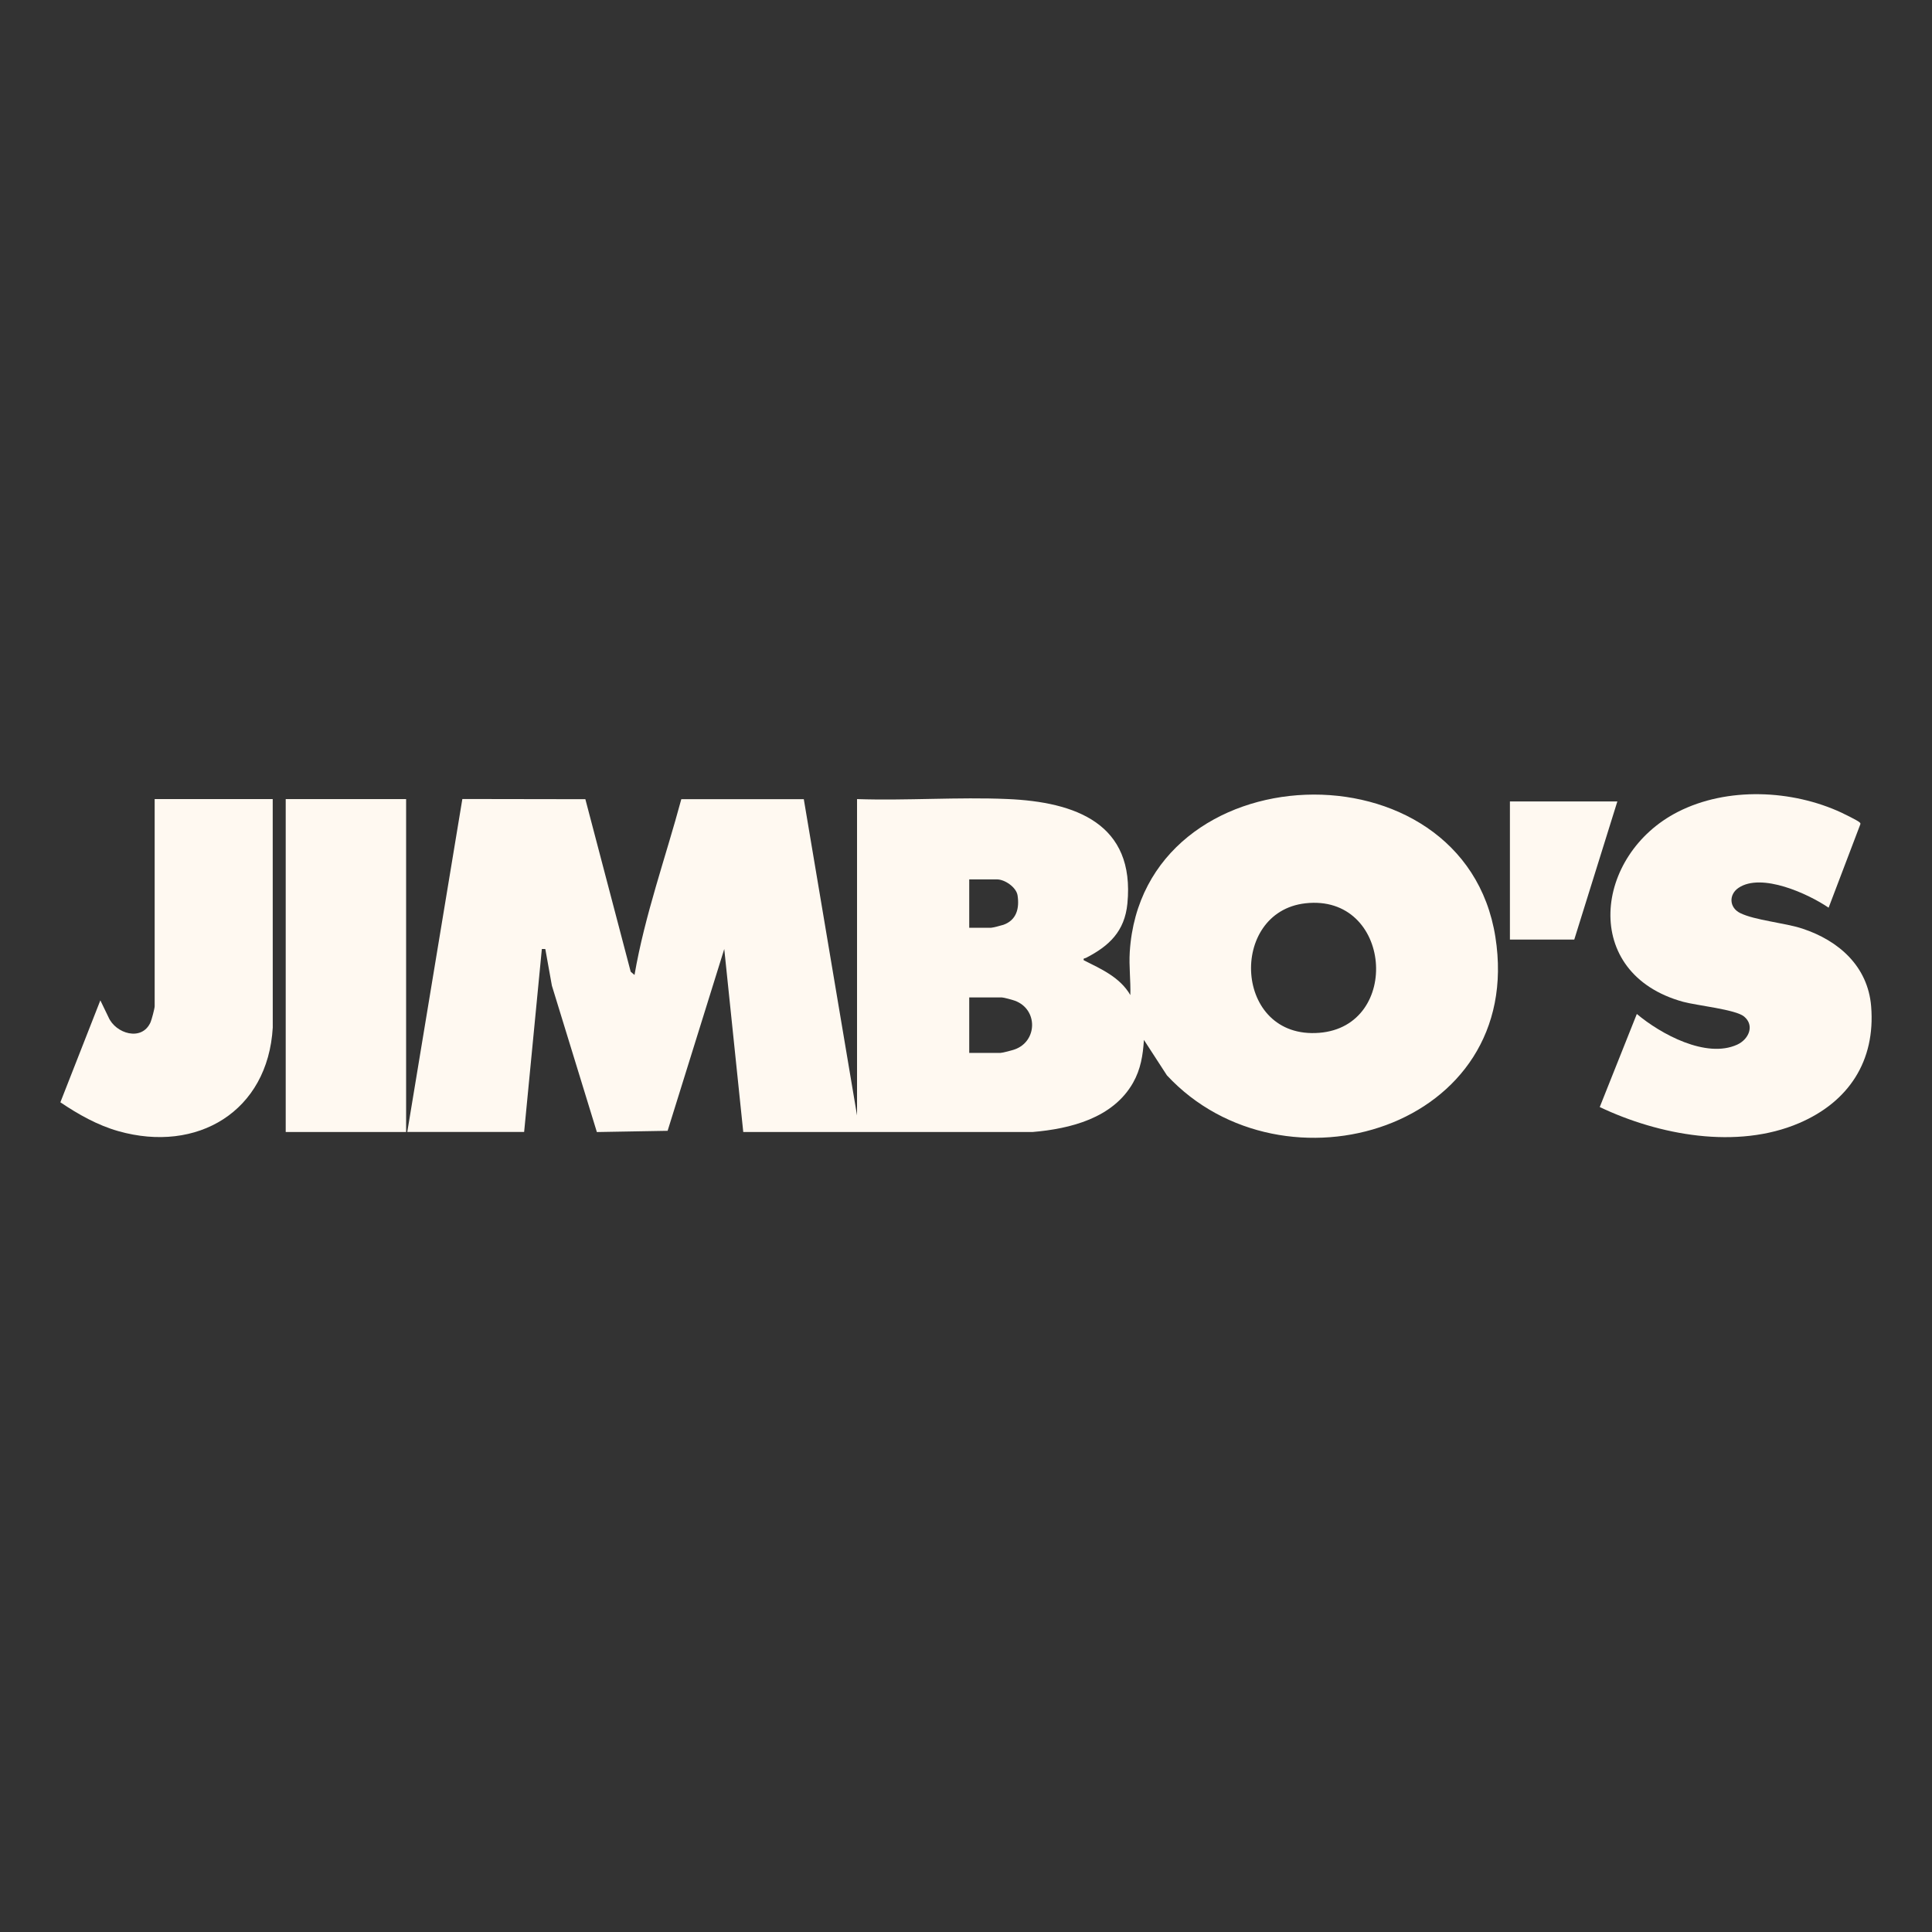 <svg xmlns="http://www.w3.org/2000/svg" fill="none" viewBox="0 0 128 128" height="128" width="128">
<rect x="0" y="0" width="128" height="128" fill="#333333" stroke="none"/>
<path fill="#FFF9F1" d="M56.783 52.942C60.081 53.052 63.471 52.796 66.758 52.938C71.247 53.132 75.209 54.56 74.693 59.862C74.513 61.707 73.48 62.676 71.952 63.461C71.859 63.509 71.763 63.461 71.799 63.617C72.967 64.206 74.2 64.743 74.888 65.926C74.918 64.98 74.79 64.023 74.849 63.071C75.694 49.722 97.005 48.973 99.073 62.075C101.078 74.77 85.029 79.555 77.311 71.244L75.788 68.897C75.722 69.912 75.575 70.842 75.068 71.735C73.736 74.081 70.915 74.788 68.4 74.999H49.243L47.984 62.874L44.231 74.919L39.544 75.001L36.563 65.298L36.129 62.876L35.899 62.872L34.725 74.996H26.983L30.632 52.936L38.782 52.949L41.785 64.377L42.038 64.594C42.721 60.627 44.095 56.825 45.138 52.949H53.254L56.781 73.9V52.938L56.783 52.942ZM64.214 61.467H65.66C65.76 61.467 66.347 61.316 66.48 61.27C67.35 60.96 67.548 60.179 67.416 59.322C67.332 58.779 66.566 58.262 66.052 58.262H64.214V61.469V61.467ZM86.487 59.846C81.373 60.423 81.726 68.877 87.403 68.427C92.885 67.993 92.216 59.203 86.487 59.846ZM64.214 69.757H66.287C66.42 69.757 67.062 69.585 67.227 69.526C68.739 68.991 68.782 66.871 67.24 66.301C67.083 66.243 66.493 66.081 66.365 66.081H64.214V69.757Z"></path>
<path fill="#FFF9F1" d="M18.068 52.942L18.071 68.08C17.747 73.644 13.062 76.42 7.84 74.941C6.455 74.547 5.183 73.829 4 73.03L6.648 66.276L7.184 67.385C7.655 68.482 9.402 69.023 9.975 67.724C10.047 67.561 10.247 66.812 10.247 66.668V52.942H18.068Z"></path>
<path fill="#FFF9F1" d="M26.906 52.942H18.929V74.998H26.906V52.942Z"></path>
<path fill="#FFF9F1" d="M121.152 60.138C119.792 59.21 116.702 57.799 115.183 58.822C114.521 59.269 114.566 60.133 115.286 60.49C116.261 60.974 118.242 61.136 119.416 61.524C121.818 62.317 123.751 64.016 123.968 66.67C124.265 70.295 122.477 73.004 119.196 74.409C115.076 76.173 109.907 75.209 105.987 73.345L108.444 67.178C110.019 68.504 113.031 70.15 115.092 69.211C115.854 68.865 116.27 67.945 115.549 67.346C114.989 66.879 112.412 66.618 111.515 66.373C104.683 64.498 105.614 56.618 111.165 53.788C114.431 52.123 118.73 52.316 122.01 53.843C122.22 53.941 123.063 54.359 123.185 54.468C123.232 54.509 123.274 54.537 123.253 54.608L121.151 60.136L121.152 60.138Z"></path>
<path fill="#FFF9F1" d="M107.154 53.098L104.299 62.25H100.036V53.098H107.154Z"></path>
</svg>
